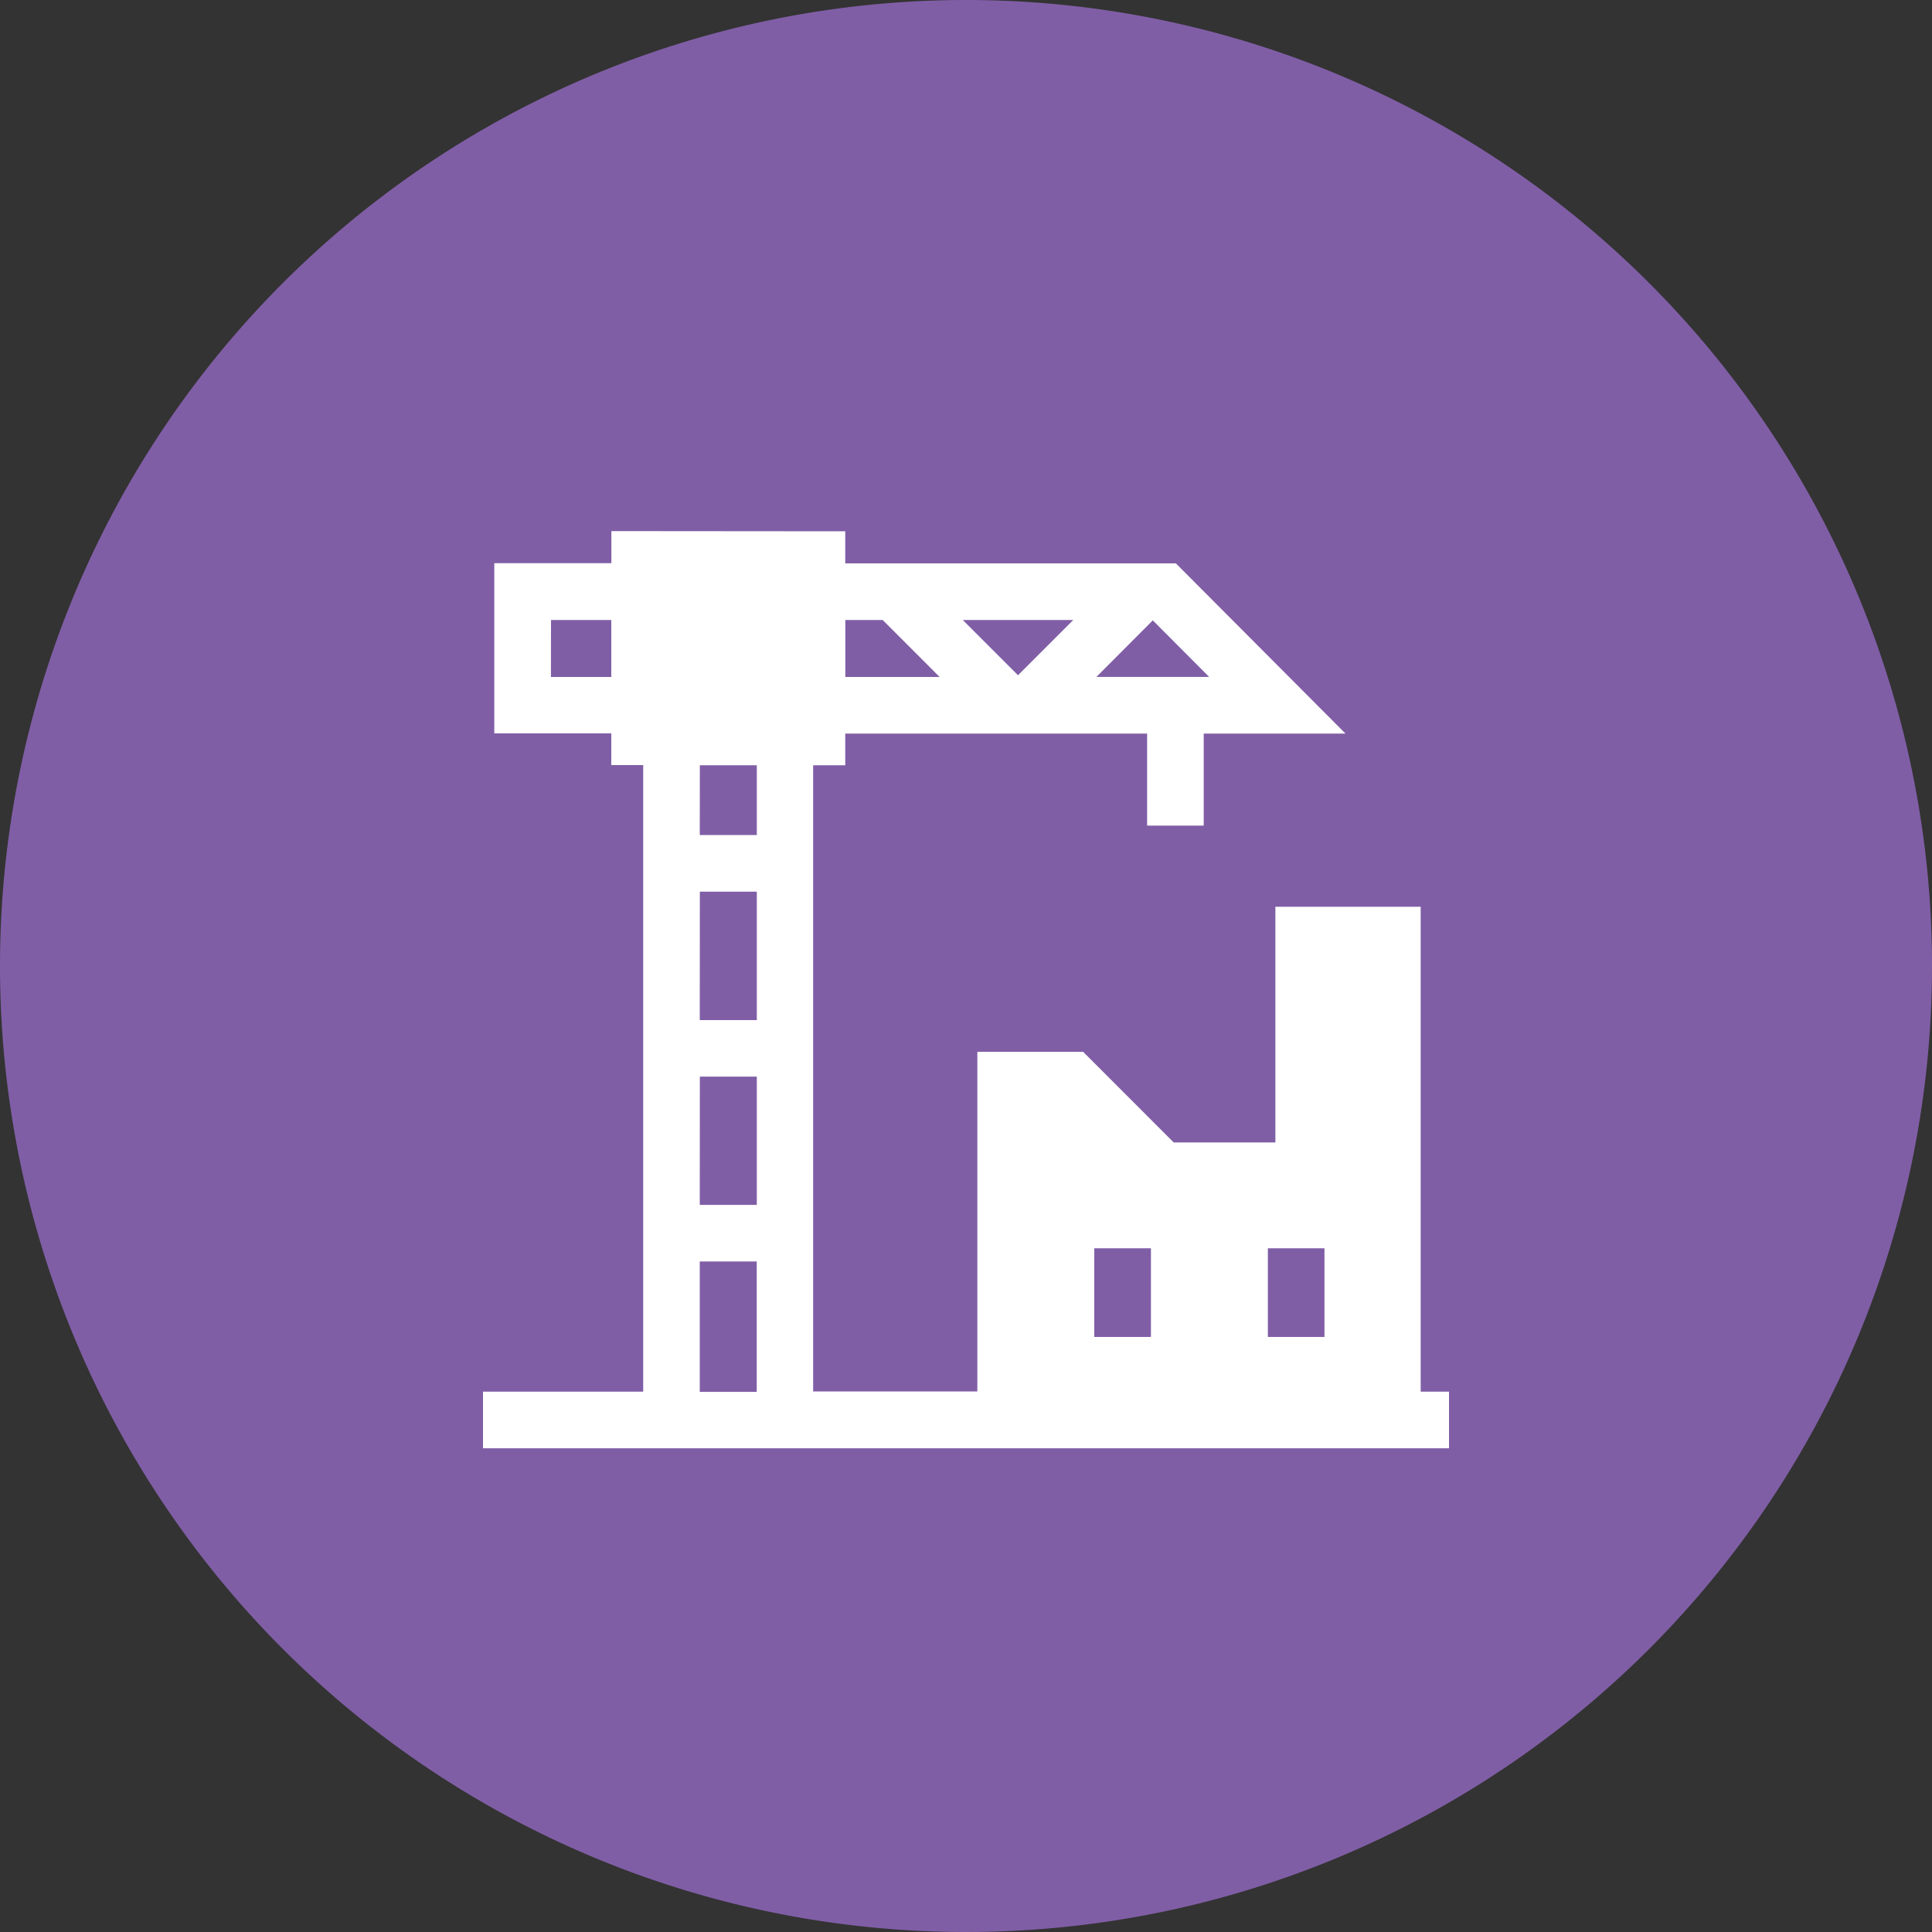 <svg xmlns="http://www.w3.org/2000/svg" width="50" height="50"><rect width="100%" height="100%" fill="#333333" stroke="none"/><path d="M25 0A25 25 0 1 1 0 25 25 25 0 0 1 25 0" fill="#805ea6"/><path d="M18.11 32.646h1.474v3.375H18.11Zm10.21-.341h1.466V34.6H28.32Zm4.492 0h1.465V34.6h-1.465Zm-14.7-4.442h1.474v3.32H18.11Zm0-4.787h1.474V26.4H18.11Zm0-3.271h1.474v1.806H18.11Zm11.722-3.75 1.459 1.464h-2.918Zm-15.574-.01h1.56v1.475h-1.562Zm7.617 0h.966l1.474 1.475h-2.44Zm3.039 0h2.86l-1.43 1.43Zm-9.094-2.3v.83h-3.03v4.405h3.028v.82h.826v16.216H12.5v1.465h25v-1.465h-.733v-12.55h-3.76v6.1h-2.632l-2.344-2.345h-2.737v8.79h-4.25V19.805h.831v-.82h7.812v2.382h1.465v-2.382h3.669l-4.39-4.405h-8.556v-.83Z" fill="#fff"/><path d="M0 0h50v50H0Z" fill="none"/></svg>